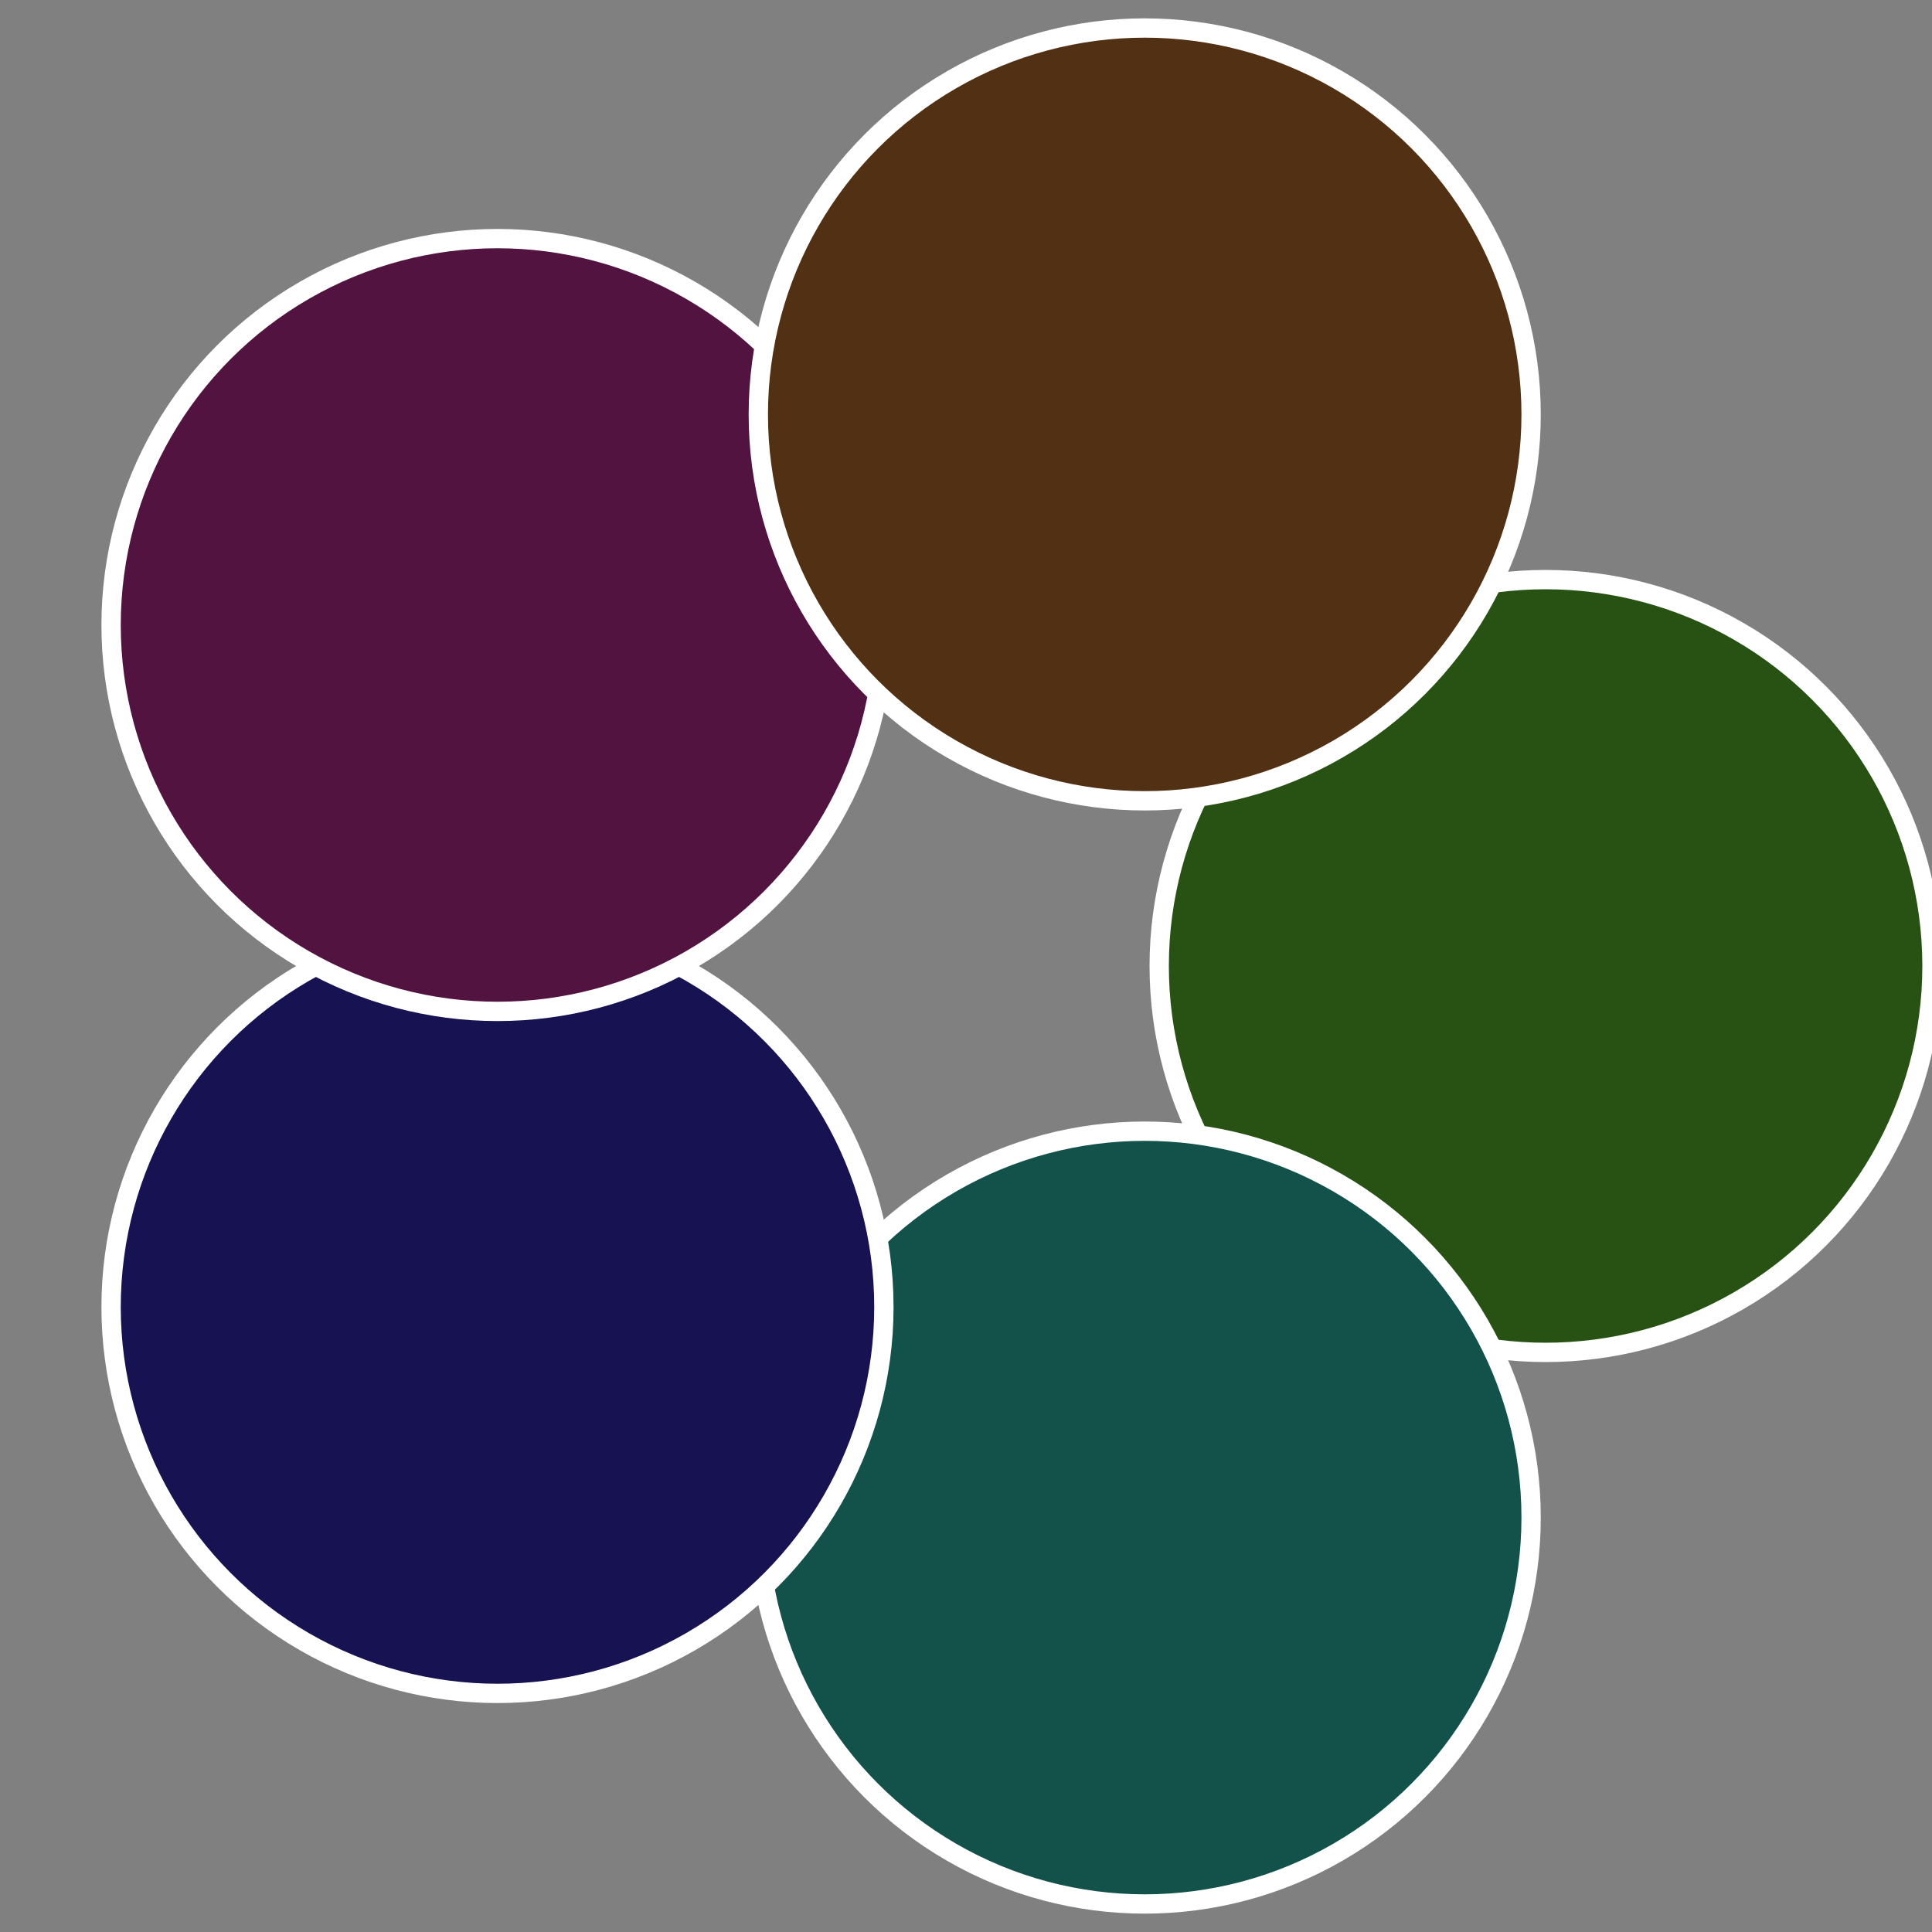 <?xml version="1.0" standalone="no"?>
<svg width="500" height="500" viewBox="-1 -1 2 2" xmlns="http://www.w3.org/2000/svg">
 
                <rect x="-1" y="-1" width="2" height="2" fill="#808080" stroke="none"/>
 
                <circle cx="0.6" cy="0" r="0.4" fill="#275213" stroke="#fff" stroke-width="1%" />
             
                <circle cx="0.185" cy="0.571" r="0.4" fill="#13524a" stroke="#fff" stroke-width="1%" />
             
                <circle cx="-0.485" cy="0.353" r="0.4" fill="#171352" stroke="#fff" stroke-width="1%" />
             
                <circle cx="-0.485" cy="-0.353" r="0.4" fill="#521341" stroke="#fff" stroke-width="1%" />
             
                <circle cx="0.185" cy="-0.571" r="0.4" fill="#523013" stroke="#fff" stroke-width="1%" />
            </svg>
